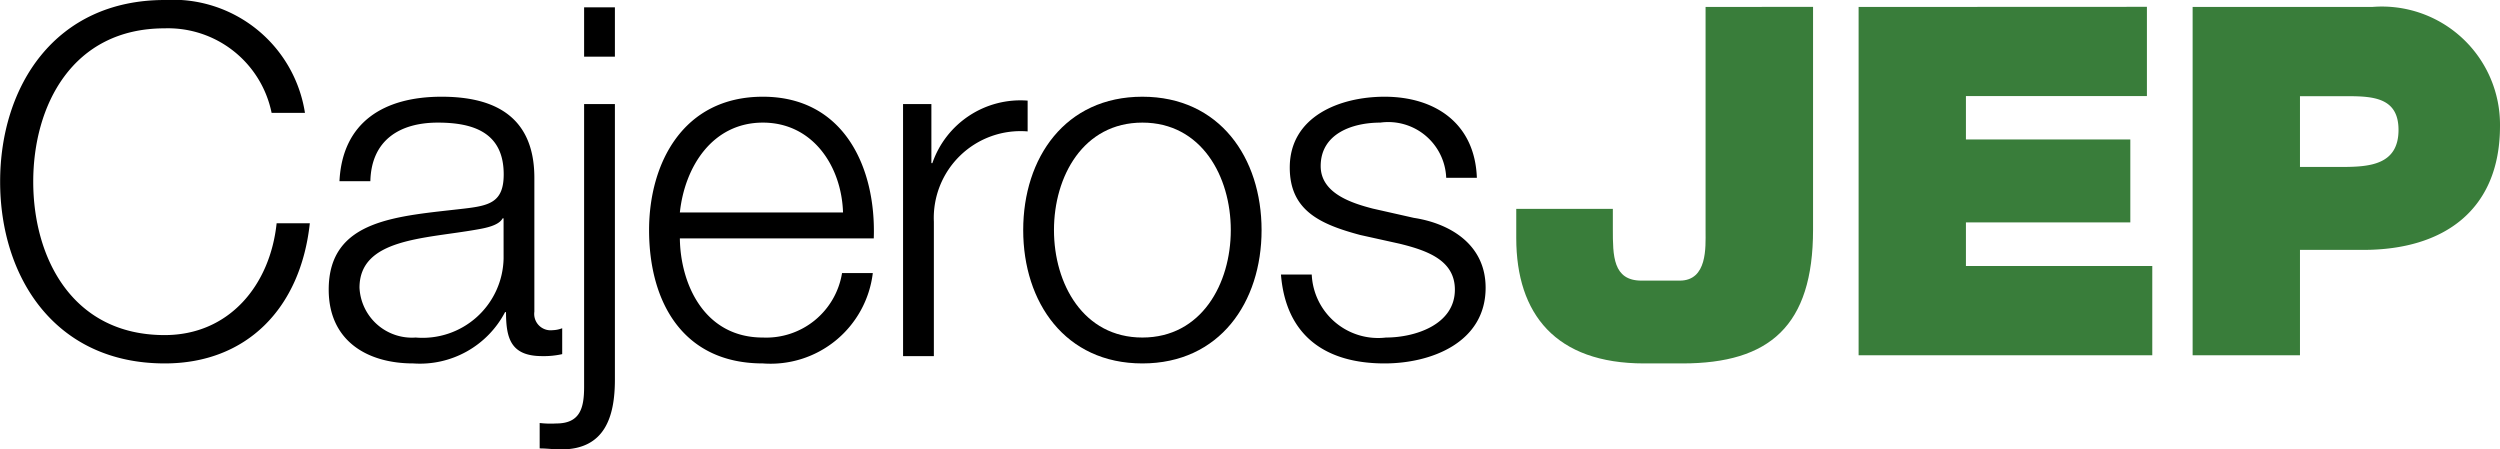 <svg xmlns="http://www.w3.org/2000/svg" width="95.975" height="17.253" viewBox="0 0 95.975 17.253">
  <g id="Grupo_335" data-name="Grupo 335" transform="translate(-2122.048 -785.361)">
    <g id="Grupo_304" data-name="Grupo 304">
      <g id="Grupo_303" data-name="Grupo 303">
        <g id="Grupo_302" data-name="Grupo 302">
          <g id="Grupo_301" data-name="Grupo 301">
            <g id="Grupo_299" data-name="Grupo 299">
              <path id="Trazado_278" data-name="Trazado 278" d="M2187.525,785.628v8.614c0,.6.076,1.892-.992,1.892h-1.468c-1.1,0-1.1-.956-1.1-1.985v-.769h-3.708V794.5c0,2.922,1.517,4.813,4.907,4.813h1.468c3.351,0,5.019-1.441,5.019-5.132v-8.557Z" fill="#397d3a"/>
              <path id="Trazado_279" data-name="Trazado 279" d="M2193.4,785.628V799h11.274v-3.428h-7.154V793.9h6.311v-3.184h-6.311v-1.667h6.948v-3.426Z" fill="#397d3a"/>
              <path id="Trazado_280" data-name="Trazado 280" d="M2213.116,785.628h-6.893V799h4.121v-4.046h2.435c3.071,0,5.244-1.516,5.244-4.756A4.534,4.534,0,0,0,2213.116,785.628Zm-1.18,6.142h-1.592v-2.716h1.835c1.011,0,1.948.075,1.948,1.293C2214.127,791.7,2213,791.77,2211.936,791.77Z" fill="#397d3a"/>
            </g>
            <g id="Grupo_300" data-name="Grupo 300">
              <path id="Trazado_281" data-name="Trazado 281" d="M2132.475,789.693a4.059,4.059,0,0,0-4.107-3.244c-3.544,0-5.044,2.962-5.044,5.887s1.5,5.889,5.044,5.889c2.475,0,4.05-1.912,4.3-4.294h1.274c-.355,3.281-2.437,5.382-5.569,5.382-4.22,0-6.32-3.319-6.32-6.977s2.1-6.975,6.32-6.975a5.128,5.128,0,0,1,5.382,4.332Z"/>
              <path id="Trazado_282" data-name="Trazado 282" d="M2135.08,792.318c.112-2.269,1.706-3.244,3.919-3.244,1.707,0,3.563.525,3.563,3.113v5.139a.629.629,0,0,0,.694.711,1.1,1.1,0,0,0,.375-.075v.994a3.2,3.2,0,0,1-.769.076c-1.2,0-1.388-.675-1.388-1.688h-.037a3.689,3.689,0,0,1-3.525,1.969c-1.783,0-3.245-.881-3.245-2.832,0-2.719,2.644-2.813,5.2-3.112.974-.114,1.518-.245,1.518-1.314,0-1.594-1.143-1.987-2.531-1.987-1.463,0-2.551.675-2.588,2.25Zm6.3,1.426h-.037c-.15.281-.676.375-.994.43-2.007.357-4.5.338-4.5,2.233a2.016,2.016,0,0,0,2.157,1.912,3.11,3.11,0,0,0,3.375-3.038Z"/>
              <path id="Trazado_283" data-name="Trazado 283" d="M2144.472,789.355h1.182v10.577c0,1.443-.394,2.682-2.063,2.682-.281,0-.544-.038-.825-.038V801.6a3.679,3.679,0,0,0,.638.018c.919,0,1.068-.6,1.068-1.406Zm0-3.713h1.182v1.894h-1.182Z"/>
              <path id="Trazado_284" data-name="Trazado 284" d="M2148.148,794.512c.019,1.726.919,3.807,3.187,3.807a2.949,2.949,0,0,0,3.039-2.476h1.181a3.953,3.953,0,0,1-4.22,3.47c-3.075,0-4.369-2.363-4.369-5.119,0-2.551,1.294-5.12,4.369-5.12,3.114,0,4.351,2.719,4.257,5.438Zm6.264-.994c-.057-1.781-1.163-3.45-3.077-3.45-1.931,0-3,1.687-3.187,3.45Z"/>
              <path id="Trazado_285" data-name="Trazado 285" d="M2156.716,789.355h1.088v2.269h.037a3.577,3.577,0,0,1,3.658-2.4v1.182a3.332,3.332,0,0,0-3.6,3.468v5.158h-1.182Z"/>
              <path id="Trazado_286" data-name="Trazado 286" d="M2170.48,794.194c0,2.775-1.612,5.119-4.576,5.119s-4.575-2.344-4.575-5.119,1.612-5.12,4.575-5.12S2170.48,791.418,2170.48,794.194Zm-7.97,0c0,2.062,1.125,4.125,3.394,4.125s3.394-2.063,3.394-4.125-1.125-4.126-3.394-4.126S2162.51,792.13,2162.51,794.194Z"/>
              <path id="Trazado_287" data-name="Trazado 287" d="M2177.568,792.187a2.227,2.227,0,0,0-2.531-2.119c-1.051,0-2.288.412-2.288,1.669,0,1.049,1.2,1.424,2,1.632l1.577.356c1.349.206,2.755.993,2.755,2.682,0,2.1-2.081,2.906-3.881,2.906-2.25,0-3.788-1.05-3.976-3.413h1.182a2.55,2.55,0,0,0,2.85,2.419c1.107,0,2.645-.488,2.645-1.838,0-1.125-1.051-1.5-2.119-1.763l-1.52-.337c-1.537-.413-2.7-.938-2.7-2.588,0-1.969,1.932-2.719,3.638-2.719,1.931,0,3.469,1.012,3.545,3.113Z"/>
            </g>
          </g>
        </g>
      </g>
    </g>
  </g>
</svg>
